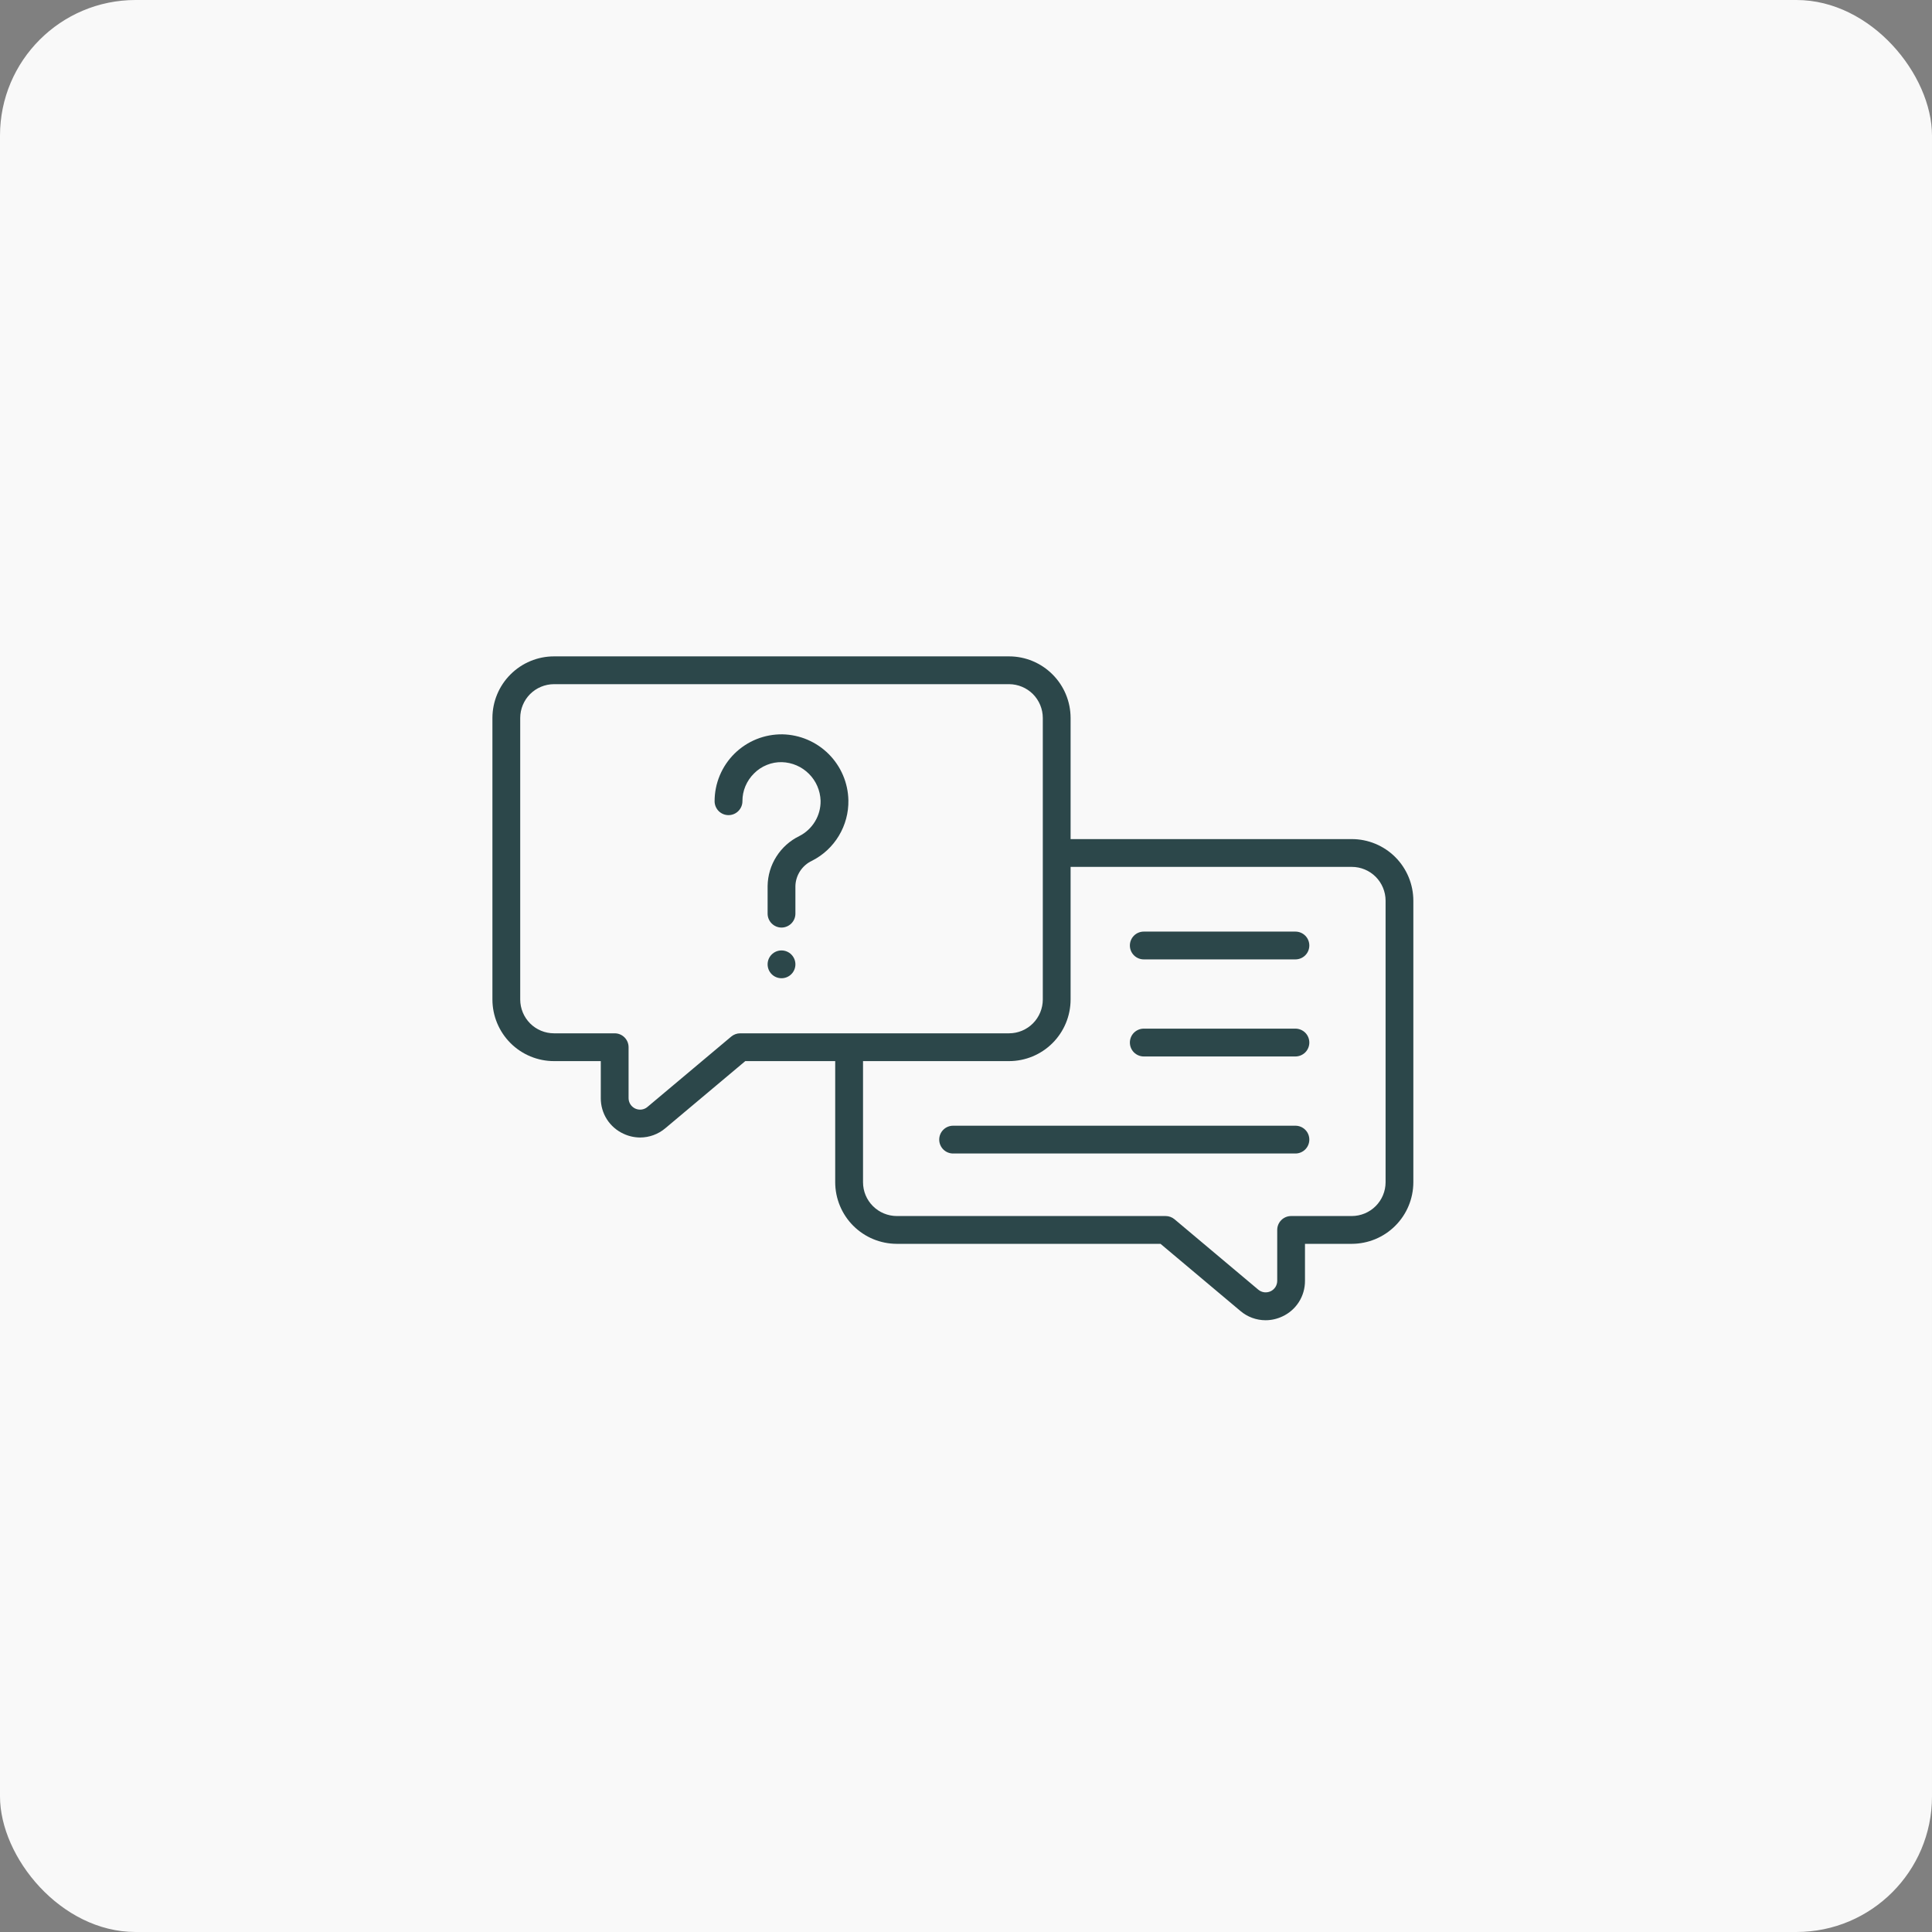 <?xml version="1.0" encoding="UTF-8"?> <svg xmlns="http://www.w3.org/2000/svg" width="57" height="57" viewBox="0 0 57 57" fill="none"><rect x="0" y="0" width="57" height="57" fill="#808080" stroke="none"/><rect width="57" height="57" rx="4" fill="#F9F9F9"></rect><path d="M39.883 24.756H31.586V21.181C31.585 20.7 31.394 20.238 31.053 19.898C30.713 19.557 30.251 19.365 29.77 19.365H16.345C15.863 19.365 15.401 19.557 15.061 19.898C14.72 20.238 14.529 20.7 14.528 21.181V29.49C14.529 29.971 14.72 30.433 15.061 30.774C15.401 31.114 15.863 31.306 16.345 31.306H17.725V32.398C17.724 32.62 17.786 32.836 17.905 33.023C18.024 33.209 18.194 33.357 18.395 33.449C18.549 33.522 18.717 33.559 18.887 33.56C19.159 33.559 19.422 33.462 19.63 33.286L21.988 31.306H24.641V34.88C24.642 35.362 24.834 35.824 25.174 36.164C25.515 36.505 25.976 36.696 26.458 36.697H34.239L36.595 38.677C36.802 38.854 37.066 38.951 37.338 38.951C37.508 38.951 37.676 38.913 37.83 38.841C38.032 38.749 38.202 38.6 38.321 38.414C38.44 38.227 38.502 38.01 38.501 37.789V36.697H39.882C40.363 36.696 40.825 36.505 41.165 36.164C41.506 35.824 41.697 35.362 41.698 34.88V26.572C41.697 26.09 41.506 25.629 41.166 25.288C40.826 24.948 40.364 24.756 39.883 24.756ZM21.838 30.486C21.742 30.486 21.648 30.52 21.574 30.582L19.102 32.658C19.053 32.7 18.993 32.726 18.929 32.735C18.865 32.743 18.8 32.733 18.741 32.706C18.683 32.678 18.633 32.635 18.598 32.581C18.564 32.526 18.545 32.463 18.545 32.398V30.896C18.545 30.787 18.502 30.683 18.425 30.606C18.348 30.529 18.244 30.486 18.135 30.486H16.345C16.08 30.486 15.827 30.381 15.64 30.194C15.454 30.007 15.349 29.754 15.348 29.49V21.181C15.349 20.917 15.454 20.664 15.64 20.477C15.827 20.291 16.08 20.186 16.345 20.185H29.77C30.034 20.186 30.287 20.291 30.474 20.477C30.66 20.664 30.765 20.917 30.766 21.181V29.49C30.765 29.754 30.66 30.007 30.474 30.194C30.287 30.381 30.034 30.486 29.77 30.486H21.838ZM40.879 34.88C40.879 35.145 40.773 35.398 40.587 35.584C40.4 35.771 40.147 35.876 39.883 35.877H38.092C37.983 35.877 37.879 35.92 37.802 35.997C37.725 36.074 37.682 36.178 37.682 36.287V37.789C37.682 37.854 37.663 37.917 37.629 37.972C37.594 38.026 37.544 38.07 37.486 38.097C37.427 38.124 37.361 38.134 37.297 38.126C37.233 38.117 37.173 38.091 37.123 38.049L34.653 35.973C34.579 35.911 34.486 35.877 34.389 35.877H26.458C26.194 35.876 25.941 35.771 25.754 35.584C25.567 35.398 25.462 35.145 25.462 34.88V31.306H29.77C30.251 31.306 30.713 31.114 31.053 30.774C31.394 30.433 31.585 29.971 31.586 29.49V25.576H39.883C40.147 25.576 40.4 25.681 40.587 25.868C40.773 26.055 40.879 26.308 40.879 26.572V34.88Z" fill="#2C474A"></path><path d="M38.219 27.485H33.745C33.636 27.485 33.532 27.528 33.455 27.605C33.378 27.682 33.335 27.787 33.335 27.895C33.335 28.004 33.378 28.108 33.455 28.185C33.532 28.262 33.636 28.305 33.745 28.305H38.219C38.327 28.305 38.432 28.262 38.509 28.185C38.586 28.108 38.629 28.004 38.629 27.895C38.629 27.787 38.586 27.682 38.509 27.605C38.432 27.528 38.327 27.485 38.219 27.485ZM38.219 30.348H33.745C33.636 30.348 33.532 30.392 33.455 30.468C33.378 30.545 33.335 30.65 33.335 30.759C33.335 30.867 33.378 30.972 33.455 31.049C33.532 31.125 33.636 31.169 33.745 31.169H38.219C38.327 31.169 38.432 31.125 38.509 31.049C38.586 30.972 38.629 30.867 38.629 30.759C38.629 30.65 38.586 30.545 38.509 30.468C38.432 30.392 38.327 30.348 38.219 30.348ZM38.219 33.212H28.12C28.011 33.212 27.907 33.255 27.83 33.332C27.753 33.408 27.71 33.513 27.71 33.622C27.71 33.73 27.753 33.835 27.83 33.912C27.907 33.989 28.011 34.032 28.12 34.032H38.219C38.327 34.032 38.432 33.989 38.509 33.912C38.586 33.835 38.629 33.73 38.629 33.622C38.629 33.513 38.586 33.408 38.509 33.332C38.432 33.255 38.327 33.212 38.219 33.212ZM23.085 21.665C22.823 21.662 22.564 21.71 22.321 21.807C22.078 21.905 21.858 22.05 21.671 22.233C21.485 22.417 21.337 22.636 21.236 22.877C21.135 23.118 21.083 23.377 21.083 23.639C21.083 23.747 21.127 23.852 21.203 23.929C21.28 24.006 21.385 24.049 21.493 24.049C21.602 24.049 21.706 24.006 21.783 23.929C21.86 23.852 21.904 23.747 21.904 23.639C21.903 23.486 21.933 23.335 21.992 23.194C22.052 23.053 22.138 22.925 22.247 22.818C22.355 22.709 22.484 22.624 22.626 22.567C22.768 22.509 22.92 22.482 23.073 22.486C23.372 22.496 23.655 22.619 23.866 22.83C24.078 23.041 24.2 23.325 24.21 23.623C24.214 23.839 24.157 24.051 24.046 24.235C23.934 24.42 23.774 24.57 23.581 24.667C23.305 24.802 23.072 25.01 22.907 25.27C22.741 25.529 22.652 25.829 22.647 26.137V26.955C22.647 27.064 22.69 27.168 22.767 27.245C22.844 27.322 22.948 27.366 23.057 27.366C23.166 27.366 23.27 27.322 23.347 27.245C23.424 27.168 23.467 27.064 23.467 26.955V26.136C23.472 25.979 23.521 25.828 23.607 25.697C23.693 25.567 23.813 25.462 23.955 25.396C24.284 25.23 24.559 24.974 24.749 24.658C24.939 24.342 25.037 23.979 25.03 23.611C25.02 23.098 24.811 22.609 24.449 22.247C24.086 21.884 23.598 21.676 23.085 21.665Z" fill="#2C474A"></path><path d="M23.057 28.861C23.283 28.861 23.467 28.678 23.467 28.451C23.467 28.225 23.283 28.041 23.057 28.041C22.83 28.041 22.647 28.225 22.647 28.451C22.647 28.678 22.83 28.861 23.057 28.861Z" fill="#2C474A"></path></svg> 